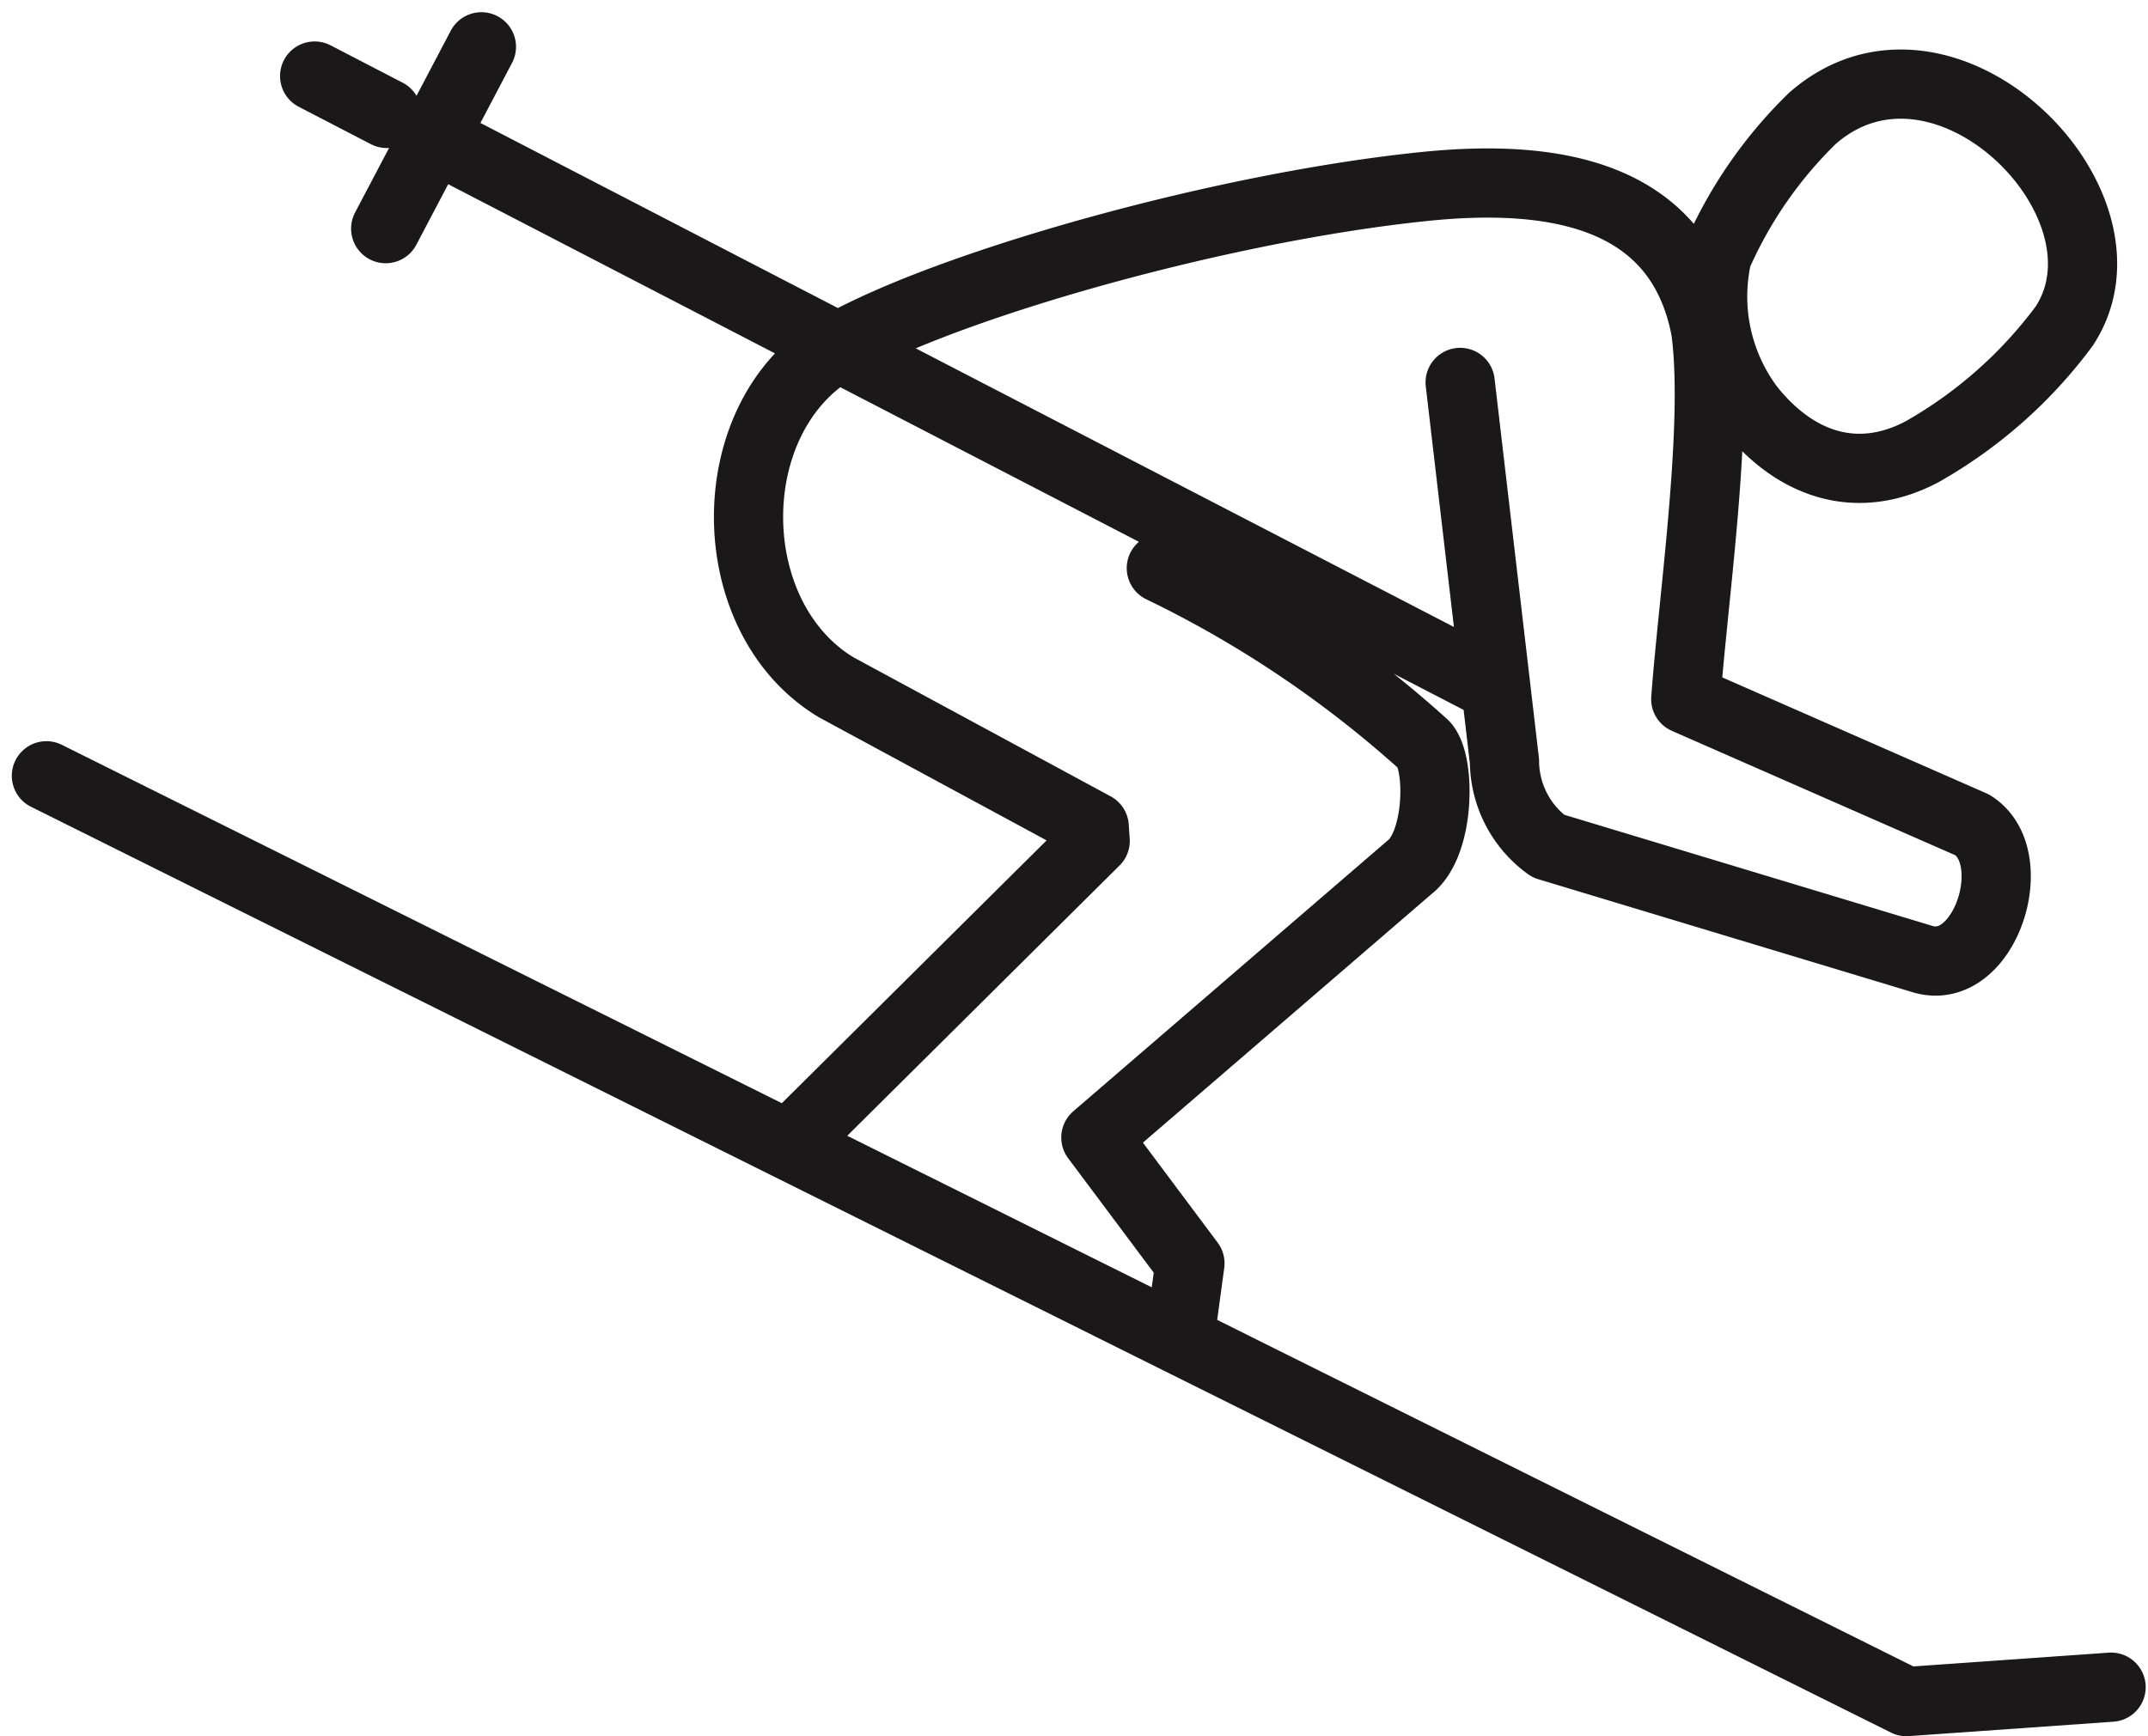 <?xml version="1.0" encoding="UTF-8"?>
<svg xmlns="http://www.w3.org/2000/svg" width="62.066" height="50.18" viewBox="0 0 62.066 50.18">
  <g id="Gruppe_4472" data-name="Gruppe 4472" transform="translate(0.952 0.943)">
    <g id="Gruppe_4473" data-name="Gruppe 4473" transform="translate(0.389 0.407)">
      <path id="Pfad_2465" data-name="Pfad 2465" d="M12.853.3,10.088,5.555m.03-3.33L8.035,1.145M42.165,18.821,11.471,2.926M.284,21.369,54.028,48.127l5.914-.417M51.316,2.364a12.6,12.6,0,0,0-2.755,3.974,5.362,5.362,0,0,0,.943,4.4c1.272,1.6,3.052,2.283,4.978,1.265A13.236,13.236,0,0,0,58.59,8.37C60.9,4.835,55.1-.942,51.316,2.364ZM33.026,37.672l.3-2.212-2.718-3.637,9.065-7.81c.88-.681.9-3.032.417-3.539A32.235,32.235,0,0,0,32.5,15.367M41.134,10l1.28,10.947A3.044,3.044,0,0,0,43.678,23.4l10.786,3.257c1.822.592,2.964-2.935,1.471-3.867l-8.282-3.636c.219-2.954.949-7.936.576-10.674-.75-3.944-4.4-4.528-8.136-4.142-5.854.6-13.751,2.836-16.936,4.647-3.44,1.956-3.436,7.788-.053,9.826l7.456,4.032.028.409L21.85,31.927" transform="translate(-0.284 -0.297)" fill="none" stroke="#1a1818" stroke-linecap="round" stroke-linejoin="round" stroke-miterlimit="22.926" stroke-width="2"></path>
    </g>
  </g>
</svg>
